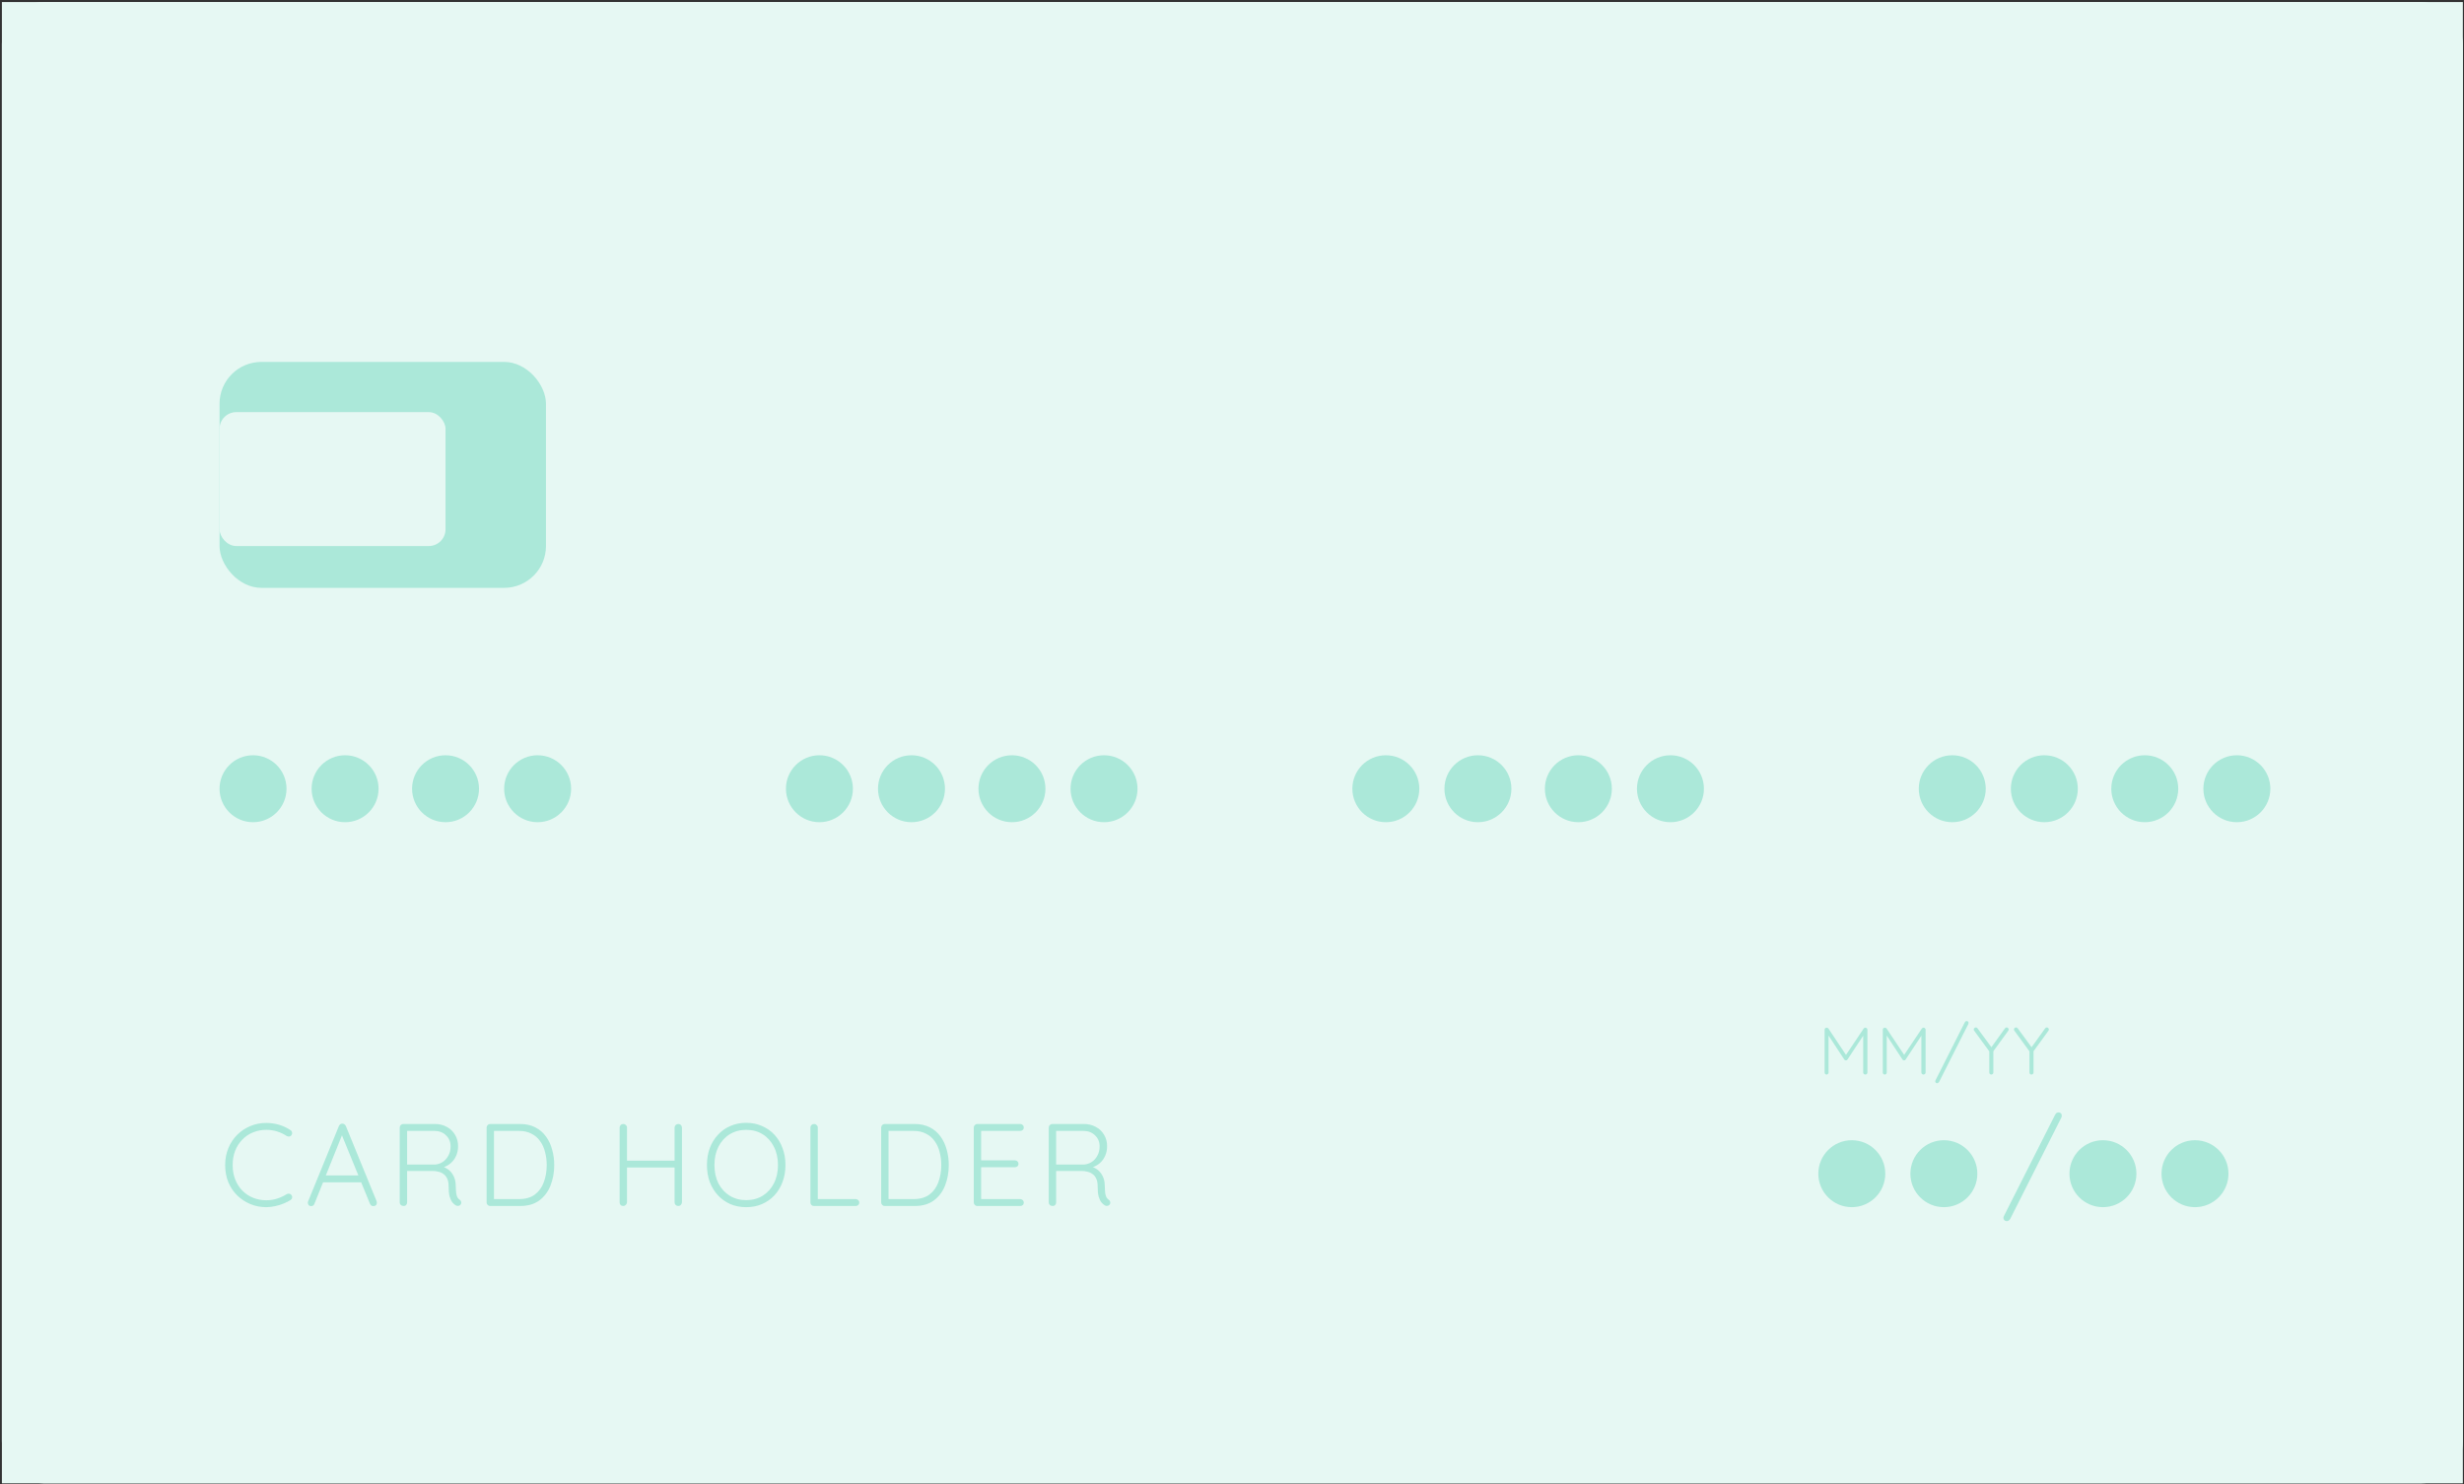 <svg width="722" height="435" viewBox="0 0 722 435" fill="none" xmlns="http://www.w3.org/2000/svg">
<rect x="0" y="0" width="722" height="435" fill="#333333" stroke="none"/>
<g clip-path="url(#clip0_690_867)">
<rect width="721.11" height="434.138" transform="translate(0.555 0.601)" fill="#E6F8F3"/>
<rect x="0.555" y="0.601" width="721.11" height="434.138" rx="12.264" fill="#E6F8F3"/>
<path d="M85.103 331.208C85.378 331.391 85.538 331.631 85.584 331.929C85.629 332.203 85.561 332.478 85.378 332.753C85.217 332.959 85.011 333.073 84.76 333.096C84.508 333.119 84.267 333.073 84.038 332.959C83.169 332.387 82.23 331.94 81.223 331.62C80.238 331.299 79.174 331.139 78.029 331.139C76.633 331.139 75.328 331.391 74.115 331.894C72.924 332.375 71.883 333.085 70.99 334.023C70.097 334.939 69.399 336.026 68.895 337.286C68.414 338.545 68.174 339.93 68.174 341.44C68.174 342.997 68.426 344.416 68.93 345.698C69.433 346.958 70.131 348.045 71.024 348.961C71.94 349.876 72.993 350.575 74.183 351.055C75.374 351.536 76.656 351.776 78.029 351.776C79.151 351.776 80.204 351.616 81.188 351.296C82.196 350.975 83.134 350.54 84.004 349.991C84.233 349.853 84.473 349.808 84.725 349.853C85 349.876 85.217 350.002 85.378 350.231C85.584 350.483 85.652 350.758 85.584 351.055C85.538 351.33 85.389 351.547 85.137 351.708C84.565 352.074 83.89 352.417 83.111 352.738C82.333 353.058 81.509 353.31 80.639 353.493C79.769 353.699 78.899 353.802 78.029 353.802C76.381 353.802 74.836 353.505 73.394 352.91C71.951 352.314 70.669 351.479 69.548 350.403C68.426 349.304 67.544 347.999 66.903 346.488C66.285 344.977 65.976 343.295 65.976 341.44C65.976 339.655 66.285 338.018 66.903 336.53C67.522 335.019 68.38 333.714 69.479 332.615C70.578 331.517 71.86 330.658 73.325 330.04C74.79 329.422 76.358 329.113 78.029 329.113C79.334 329.113 80.593 329.296 81.806 329.662C83.02 330.029 84.119 330.544 85.103 331.208ZM100.478 332.066L92.134 352.807C92.042 353.035 91.916 353.207 91.756 353.322C91.596 353.436 91.413 353.493 91.207 353.493C90.886 353.493 90.646 353.413 90.486 353.253C90.325 353.07 90.234 352.852 90.211 352.601C90.188 352.486 90.199 352.349 90.245 352.188L99.311 330.006C99.425 329.754 99.562 329.582 99.723 329.491C99.906 329.376 100.112 329.319 100.341 329.319C100.57 329.319 100.764 329.388 100.924 329.525C101.108 329.639 101.245 329.8 101.336 330.006L110.368 352.085C110.413 352.223 110.436 352.36 110.436 352.498C110.436 352.818 110.333 353.07 110.127 353.253C109.921 353.413 109.681 353.493 109.406 353.493C109.177 353.493 108.971 353.436 108.788 353.322C108.628 353.184 108.502 353.013 108.41 352.807L99.86 331.929L100.478 332.066ZM94.125 346.523L94.984 344.497H105.629L106.041 346.523H94.125ZM118.296 353.459C117.953 353.459 117.666 353.356 117.437 353.15C117.231 352.944 117.128 352.704 117.128 352.429V330.452C117.128 330.177 117.231 329.937 117.437 329.731C117.644 329.525 117.884 329.422 118.159 329.422H127.43C128.735 329.422 129.902 329.708 130.933 330.28C131.963 330.83 132.764 331.597 133.336 332.581C133.931 333.566 134.229 334.676 134.229 335.912C134.229 336.919 134.046 337.846 133.68 338.693C133.313 339.54 132.798 340.262 132.134 340.857C131.471 341.429 130.727 341.853 129.902 342.127L128.701 341.75C129.548 341.818 130.337 342.093 131.07 342.574C131.802 343.032 132.386 343.672 132.821 344.497C133.279 345.298 133.519 346.271 133.542 347.415C133.565 348.4 133.611 349.167 133.68 349.716C133.771 350.265 133.897 350.678 134.057 350.952C134.218 351.227 134.424 351.444 134.675 351.605C134.904 351.742 135.053 351.937 135.122 352.188C135.213 352.44 135.191 352.681 135.053 352.91C134.962 353.093 134.824 353.23 134.641 353.322C134.481 353.39 134.309 353.425 134.126 353.425C133.943 353.425 133.76 353.379 133.577 353.287C133.256 353.104 132.924 352.818 132.581 352.429C132.26 352.04 131.986 351.467 131.757 350.712C131.551 349.956 131.448 348.903 131.448 347.553C131.448 346.66 131.299 345.927 131.001 345.355C130.727 344.783 130.36 344.348 129.902 344.05C129.467 343.73 128.975 343.512 128.426 343.398C127.899 343.26 127.396 343.192 126.915 343.192H118.914L119.292 342.711V352.429C119.292 352.704 119.2 352.944 119.017 353.15C118.834 353.356 118.594 353.459 118.296 353.459ZM118.914 341.303H127.533C128.311 341.234 129.044 340.983 129.731 340.548C130.417 340.09 130.967 339.472 131.379 338.693C131.814 337.915 132.031 337.011 132.031 335.981C132.031 334.676 131.585 333.6 130.692 332.753C129.822 331.883 128.678 331.448 127.258 331.448H119.051L119.292 330.967V341.784L118.914 341.303ZM152.372 329.422C154.066 329.422 155.542 329.742 156.802 330.383C158.083 331.024 159.137 331.917 159.961 333.062C160.785 334.184 161.391 335.466 161.781 336.908C162.193 338.35 162.399 339.861 162.399 341.44C162.399 343.638 162.032 345.653 161.3 347.484C160.59 349.293 159.491 350.746 158.003 351.845C156.538 352.921 154.661 353.459 152.372 353.459H143.615C143.341 353.459 143.1 353.356 142.894 353.15C142.688 352.944 142.585 352.704 142.585 352.429V330.452C142.585 330.177 142.688 329.937 142.894 329.731C143.1 329.525 143.341 329.422 143.615 329.422H152.372ZM152.028 351.433C153.974 351.433 155.542 350.987 156.733 350.094C157.923 349.201 158.793 347.999 159.343 346.488C159.915 344.954 160.201 343.272 160.201 341.44C160.201 340.113 160.041 338.854 159.72 337.663C159.423 336.45 158.942 335.385 158.278 334.47C157.637 333.531 156.79 332.799 155.737 332.272C154.707 331.723 153.471 331.448 152.028 331.448H144.508L144.749 331.139V351.776L144.543 351.433H152.028ZM182.66 329.422C182.935 329.422 183.175 329.525 183.381 329.731C183.61 329.937 183.724 330.189 183.724 330.486V352.394C183.702 352.692 183.576 352.944 183.347 353.15C183.141 353.356 182.9 353.459 182.626 353.459C182.305 353.459 182.042 353.356 181.836 353.15C181.653 352.944 181.561 352.692 181.561 352.394V330.486C181.561 330.189 181.664 329.937 181.87 329.731C182.076 329.525 182.339 329.422 182.66 329.422ZM198.765 329.422C199.085 329.422 199.337 329.525 199.52 329.731C199.726 329.937 199.829 330.189 199.829 330.486V352.394C199.806 352.692 199.692 352.944 199.486 353.15C199.303 353.356 199.051 353.459 198.73 353.459C198.433 353.459 198.181 353.356 197.975 353.15C197.769 352.944 197.666 352.692 197.666 352.394V330.486C197.666 330.189 197.769 329.937 197.975 329.731C198.204 329.525 198.467 329.422 198.765 329.422ZM182.488 340.17H198.799L198.765 342.162H182.351L182.488 340.17ZM230.156 341.44C230.156 343.249 229.869 344.909 229.297 346.42C228.748 347.908 227.958 349.212 226.928 350.334C225.898 351.433 224.673 352.291 223.253 352.91C221.857 353.505 220.323 353.802 218.652 353.802C216.981 353.802 215.436 353.505 214.016 352.91C212.62 352.291 211.407 351.433 210.377 350.334C209.346 349.212 208.545 347.908 207.973 346.42C207.423 344.909 207.149 343.249 207.149 341.44C207.149 339.632 207.423 337.984 207.973 336.496C208.545 334.985 209.346 333.68 210.377 332.581C211.407 331.459 212.62 330.601 214.016 330.006C215.436 329.388 216.981 329.079 218.652 329.079C220.323 329.079 221.857 329.388 223.253 330.006C224.673 330.601 225.898 331.459 226.928 332.581C227.958 333.68 228.748 334.985 229.297 336.496C229.869 337.984 230.156 339.632 230.156 341.44ZM227.958 341.44C227.958 339.403 227.557 337.617 226.756 336.084C225.978 334.527 224.89 333.314 223.494 332.444C222.097 331.574 220.484 331.139 218.652 331.139C216.844 331.139 215.23 331.574 213.81 332.444C212.414 333.314 211.315 334.527 210.514 336.084C209.736 337.617 209.346 339.403 209.346 341.44C209.346 343.478 209.736 345.275 210.514 346.832C211.315 348.365 212.414 349.567 213.81 350.437C215.23 351.307 216.844 351.742 218.652 351.742C220.484 351.742 222.097 351.307 223.494 350.437C224.89 349.567 225.978 348.365 226.756 346.832C227.557 345.275 227.958 343.478 227.958 341.44ZM250.761 351.433C251.035 351.433 251.276 351.536 251.482 351.742C251.688 351.925 251.791 352.154 251.791 352.429C251.791 352.726 251.688 352.978 251.482 353.184C251.276 353.367 251.035 353.459 250.761 353.459H238.502C238.204 353.459 237.952 353.356 237.746 353.15C237.563 352.944 237.472 352.704 237.472 352.429V330.452C237.472 330.177 237.575 329.937 237.781 329.731C237.987 329.525 238.25 329.422 238.57 329.422C238.845 329.422 239.085 329.525 239.291 329.731C239.52 329.937 239.635 330.177 239.635 330.452V352.017L238.982 351.433H250.761ZM267.987 329.422C269.681 329.422 271.157 329.742 272.416 330.383C273.698 331.024 274.751 331.917 275.575 333.062C276.4 334.184 277.006 335.466 277.395 336.908C277.807 338.35 278.014 339.861 278.014 341.44C278.014 343.638 277.647 345.653 276.915 347.484C276.205 349.293 275.106 350.746 273.618 351.845C272.153 352.921 270.276 353.459 267.987 353.459H259.23C258.956 353.459 258.715 353.356 258.509 353.15C258.303 352.944 258.2 352.704 258.2 352.429V330.452C258.2 330.177 258.303 329.937 258.509 329.731C258.715 329.525 258.956 329.422 259.23 329.422H267.987ZM267.643 351.433C269.589 351.433 271.157 350.987 272.348 350.094C273.538 349.201 274.408 347.999 274.957 346.488C275.53 344.954 275.816 343.272 275.816 341.44C275.816 340.113 275.656 338.854 275.335 337.663C275.038 336.45 274.557 335.385 273.893 334.47C273.252 333.531 272.405 332.799 271.352 332.272C270.322 331.723 269.085 331.448 267.643 331.448H260.123L260.363 331.139V351.776L260.157 351.433H267.643ZM286.364 329.422H298.966C299.241 329.422 299.481 329.525 299.687 329.731C299.893 329.914 299.996 330.155 299.996 330.452C299.996 330.75 299.893 330.99 299.687 331.173C299.481 331.356 299.241 331.448 298.966 331.448H287.154L287.497 330.864V340.513L287.119 340.067H297.421C297.696 340.067 297.936 340.17 298.142 340.376C298.348 340.582 298.451 340.822 298.451 341.097C298.451 341.395 298.348 341.635 298.142 341.818C297.936 342.001 297.696 342.093 297.421 342.093H287.188L287.497 341.75V351.639L287.325 351.433H298.966C299.241 351.433 299.481 351.536 299.687 351.742C299.893 351.948 299.996 352.188 299.996 352.463C299.996 352.761 299.893 353.001 299.687 353.184C299.481 353.367 299.241 353.459 298.966 353.459H286.364C286.089 353.459 285.849 353.356 285.643 353.15C285.437 352.944 285.334 352.704 285.334 352.429V330.452C285.334 330.177 285.437 329.937 285.643 329.731C285.849 329.525 286.089 329.422 286.364 329.422ZM308.471 353.459C308.127 353.459 307.841 353.356 307.612 353.15C307.406 352.944 307.303 352.704 307.303 352.429V330.452C307.303 330.177 307.406 329.937 307.612 329.731C307.818 329.525 308.059 329.422 308.333 329.422H317.605C318.91 329.422 320.077 329.708 321.107 330.28C322.137 330.83 322.939 331.597 323.511 332.581C324.106 333.566 324.404 334.676 324.404 335.912C324.404 336.919 324.221 337.846 323.854 338.693C323.488 339.54 322.973 340.262 322.309 340.857C321.645 341.429 320.901 341.853 320.077 342.127L318.875 341.75C319.722 341.818 320.512 342.093 321.245 342.574C321.977 343.032 322.561 343.672 322.996 344.497C323.454 345.298 323.694 346.271 323.717 347.415C323.74 348.4 323.786 349.167 323.854 349.716C323.946 350.265 324.072 350.678 324.232 350.952C324.392 351.227 324.598 351.444 324.85 351.605C325.079 351.742 325.228 351.937 325.297 352.188C325.388 352.44 325.365 352.681 325.228 352.91C325.136 353.093 324.999 353.23 324.816 353.322C324.656 353.39 324.484 353.425 324.301 353.425C324.118 353.425 323.934 353.379 323.751 353.287C323.431 353.104 323.099 352.818 322.756 352.429C322.435 352.04 322.16 351.467 321.931 350.712C321.725 349.956 321.622 348.903 321.622 347.553C321.622 346.66 321.474 345.927 321.176 345.355C320.901 344.783 320.535 344.348 320.077 344.05C319.642 343.73 319.15 343.512 318.601 343.398C318.074 343.26 317.57 343.192 317.09 343.192H309.089L309.467 342.711V352.429C309.467 352.704 309.375 352.944 309.192 353.15C309.009 353.356 308.768 353.459 308.471 353.459ZM309.089 341.303H317.708C318.486 341.234 319.219 340.983 319.905 340.548C320.592 340.09 321.142 339.472 321.554 338.693C321.989 337.915 322.206 337.011 322.206 335.981C322.206 334.676 321.76 333.6 320.867 332.753C319.997 331.883 318.852 331.448 317.433 331.448H309.226L309.467 330.967V341.784L309.089 341.303Z" fill="#1EC29D" fill-opacity="0.29"/>
<path d="M535.238 301.195C535.329 301.195 535.421 301.215 535.513 301.254C535.617 301.293 535.702 301.359 535.768 301.45L541.183 309.574L540.654 309.554L546.089 301.45C546.233 301.254 546.409 301.169 546.619 301.195C546.776 301.195 546.906 301.254 547.011 301.372C547.129 301.476 547.188 301.614 547.188 301.784V314.342C547.188 314.499 547.129 314.636 547.011 314.754C546.893 314.872 546.749 314.931 546.579 314.931C546.396 314.931 546.246 314.872 546.128 314.754C546.01 314.636 545.951 314.499 545.951 314.342V302.981L546.305 303.02L541.34 310.535C541.301 310.614 541.242 310.679 541.164 310.732C541.085 310.771 540.994 310.784 540.889 310.771C540.797 310.784 540.706 310.771 540.614 310.732C540.536 310.679 540.47 310.614 540.418 310.535L535.434 302.942L535.807 302.687V314.342C535.807 314.499 535.748 314.636 535.63 314.754C535.526 314.872 535.388 314.931 535.218 314.931C535.048 314.931 534.911 314.872 534.806 314.754C534.701 314.636 534.649 314.499 534.649 314.342V301.784C534.649 301.627 534.701 301.49 534.806 301.372C534.924 301.254 535.068 301.195 535.238 301.195ZM552.286 301.195C552.377 301.195 552.469 301.215 552.56 301.254C552.665 301.293 552.75 301.359 552.816 301.45L558.231 309.574L557.701 309.554L563.137 301.45C563.281 301.254 563.457 301.169 563.667 301.195C563.824 301.195 563.954 301.254 564.059 301.372C564.177 301.476 564.236 301.614 564.236 301.784V314.342C564.236 314.499 564.177 314.636 564.059 314.754C563.941 314.872 563.797 314.931 563.627 314.931C563.444 314.931 563.294 314.872 563.176 314.754C563.058 314.636 562.999 314.499 562.999 314.342V302.981L563.353 303.02L558.388 310.535C558.349 310.614 558.29 310.679 558.212 310.732C558.133 310.771 558.042 310.784 557.937 310.771C557.845 310.784 557.754 310.771 557.662 310.732C557.584 310.679 557.518 310.614 557.466 310.535L552.482 302.942L552.855 302.687V314.342C552.855 314.499 552.796 314.636 552.678 314.754C552.574 314.872 552.436 314.931 552.266 314.931C552.096 314.931 551.959 314.872 551.854 314.754C551.749 314.636 551.697 314.499 551.697 314.342V301.784C551.697 301.627 551.749 301.49 551.854 301.372C551.972 301.254 552.116 301.195 552.286 301.195ZM567.607 317.462C567.45 317.462 567.319 317.41 567.214 317.305C567.11 317.2 567.058 317.069 567.058 316.912C567.058 316.821 567.084 316.723 567.136 316.618L575.672 299.724C575.763 299.54 575.855 299.416 575.946 299.351C576.051 299.285 576.175 299.253 576.319 299.253C576.437 299.253 576.548 299.298 576.653 299.39C576.77 299.482 576.829 299.612 576.829 299.782C576.829 299.9 576.803 300.018 576.751 300.136L568.215 317.05C568.124 317.194 568.032 317.298 567.941 317.364C567.849 317.429 567.738 317.462 567.607 317.462ZM587.997 301.117C588.167 301.117 588.304 301.182 588.409 301.313C588.527 301.431 588.585 301.562 588.585 301.705C588.585 301.771 588.572 301.836 588.546 301.902C588.533 301.954 588.507 302.013 588.468 302.078L583.856 308.416L584.092 307.651V314.342C584.092 314.499 584.033 314.636 583.915 314.754C583.798 314.872 583.654 314.931 583.484 314.931C583.314 314.931 583.17 314.872 583.052 314.754C582.947 314.636 582.895 314.499 582.895 314.342V307.788L582.993 308.259L578.5 302.117C578.447 302.052 578.408 301.987 578.382 301.921C578.356 301.843 578.343 301.771 578.343 301.705C578.343 301.535 578.408 301.398 578.539 301.293C578.683 301.176 578.827 301.117 578.971 301.117C579.167 301.117 579.33 301.208 579.461 301.391L583.68 307.141L583.386 307.101L587.487 301.391C587.617 301.208 587.787 301.117 587.997 301.117ZM599.775 301.117C599.945 301.117 600.082 301.182 600.187 301.313C600.305 301.431 600.364 301.562 600.364 301.705C600.364 301.771 600.351 301.836 600.324 301.902C600.311 301.954 600.285 302.013 600.246 302.078L595.635 308.416L595.87 307.651V314.342C595.87 314.499 595.811 314.636 595.694 314.754C595.576 314.872 595.432 314.931 595.262 314.931C595.092 314.931 594.948 314.872 594.83 314.754C594.726 314.636 594.673 314.499 594.673 314.342V307.788L594.771 308.259L590.278 302.117C590.226 302.052 590.186 301.987 590.16 301.921C590.134 301.843 590.121 301.771 590.121 301.705C590.121 301.535 590.186 301.398 590.317 301.293C590.461 301.176 590.605 301.117 590.749 301.117C590.945 301.117 591.109 301.208 591.239 301.391L595.458 307.141L595.164 307.101L599.265 301.391C599.396 301.208 599.566 301.117 599.775 301.117Z" fill="#1EC29D" fill-opacity="0.29"/>
<path d="M588.002 357.889C587.727 357.889 587.498 357.797 587.315 357.614C587.132 357.431 587.04 357.202 587.04 356.927C587.04 356.767 587.086 356.595 587.178 356.412L602.115 326.847C602.275 326.526 602.435 326.309 602.596 326.194C602.779 326.08 602.996 326.022 603.248 326.022C603.454 326.022 603.649 326.103 603.832 326.263C604.038 326.423 604.141 326.652 604.141 326.95C604.141 327.156 604.095 327.362 604.004 327.568L589.066 357.168C588.906 357.419 588.746 357.603 588.586 357.717C588.425 357.831 588.231 357.889 588.002 357.889Z" fill="#1EC29D" fill-opacity="0.29"/>
<circle cx="74.141" cy="231.16" r="9.811" fill="#1EC29D" fill-opacity="0.29"/>
<circle cx="101.12" cy="231.16" r="9.811" fill="#1EC29D" fill-opacity="0.29"/>
<circle cx="130.553" cy="231.16" r="9.811" fill="#1EC29D" fill-opacity="0.29"/>
<circle cx="157.536" cy="231.16" r="9.811" fill="#1EC29D" fill-opacity="0.29"/>
<circle cx="240.108" cy="231.16" r="9.811" fill="#1EC29D" fill-opacity="0.29"/>
<circle cx="267.086" cy="231.16" r="9.811" fill="#1EC29D" fill-opacity="0.29"/>
<circle cx="296.52" cy="231.16" r="9.811" fill="#1EC29D" fill-opacity="0.29"/>
<circle cx="323.504" cy="231.16" r="9.811" fill="#1EC29D" fill-opacity="0.29"/>
<circle cx="406.081" cy="231.16" r="9.811" fill="#1EC29D" fill-opacity="0.29"/>
<circle cx="433.059" cy="231.16" r="9.811" fill="#1EC29D" fill-opacity="0.29"/>
<circle cx="462.493" cy="231.16" r="9.811" fill="#1EC29D" fill-opacity="0.29"/>
<circle cx="489.475" cy="231.16" r="9.811" fill="#1EC29D" fill-opacity="0.29"/>
<circle cx="572.049" cy="231.16" r="9.811" fill="#1EC29D" fill-opacity="0.29"/>
<circle cx="599.028" cy="231.16" r="9.811" fill="#1EC29D" fill-opacity="0.29"/>
<circle cx="628.461" cy="231.16" r="9.811" fill="#1EC29D" fill-opacity="0.29"/>
<circle cx="655.444" cy="231.16" r="9.811" fill="#1EC29D" fill-opacity="0.29"/>
<circle cx="542.614" cy="343.987" r="9.811" fill="#1EC29D" fill-opacity="0.29"/>
<circle cx="569.592" cy="343.987" r="9.811" fill="#1EC29D" fill-opacity="0.29"/>
<circle cx="616.2" cy="343.987" r="9.811" fill="#1EC29D" fill-opacity="0.29"/>
<circle cx="643.178" cy="343.987" r="9.811" fill="#1EC29D" fill-opacity="0.29"/>
<rect x="64.328" y="106.069" width="95.657" height="66.224" rx="12.264" fill="#1EC29D" fill-opacity="0.29"/>
<rect x="64.328" y="120.785" width="66.224" height="39.244" rx="4.906" fill="#E6F8F3"/>
</g>
<defs>
<clipPath id="clip0_690_867">
<rect width="721.11" height="434.138" fill="white" transform="translate(0.555 0.601)"/>
</clipPath>
</defs>
</svg>

